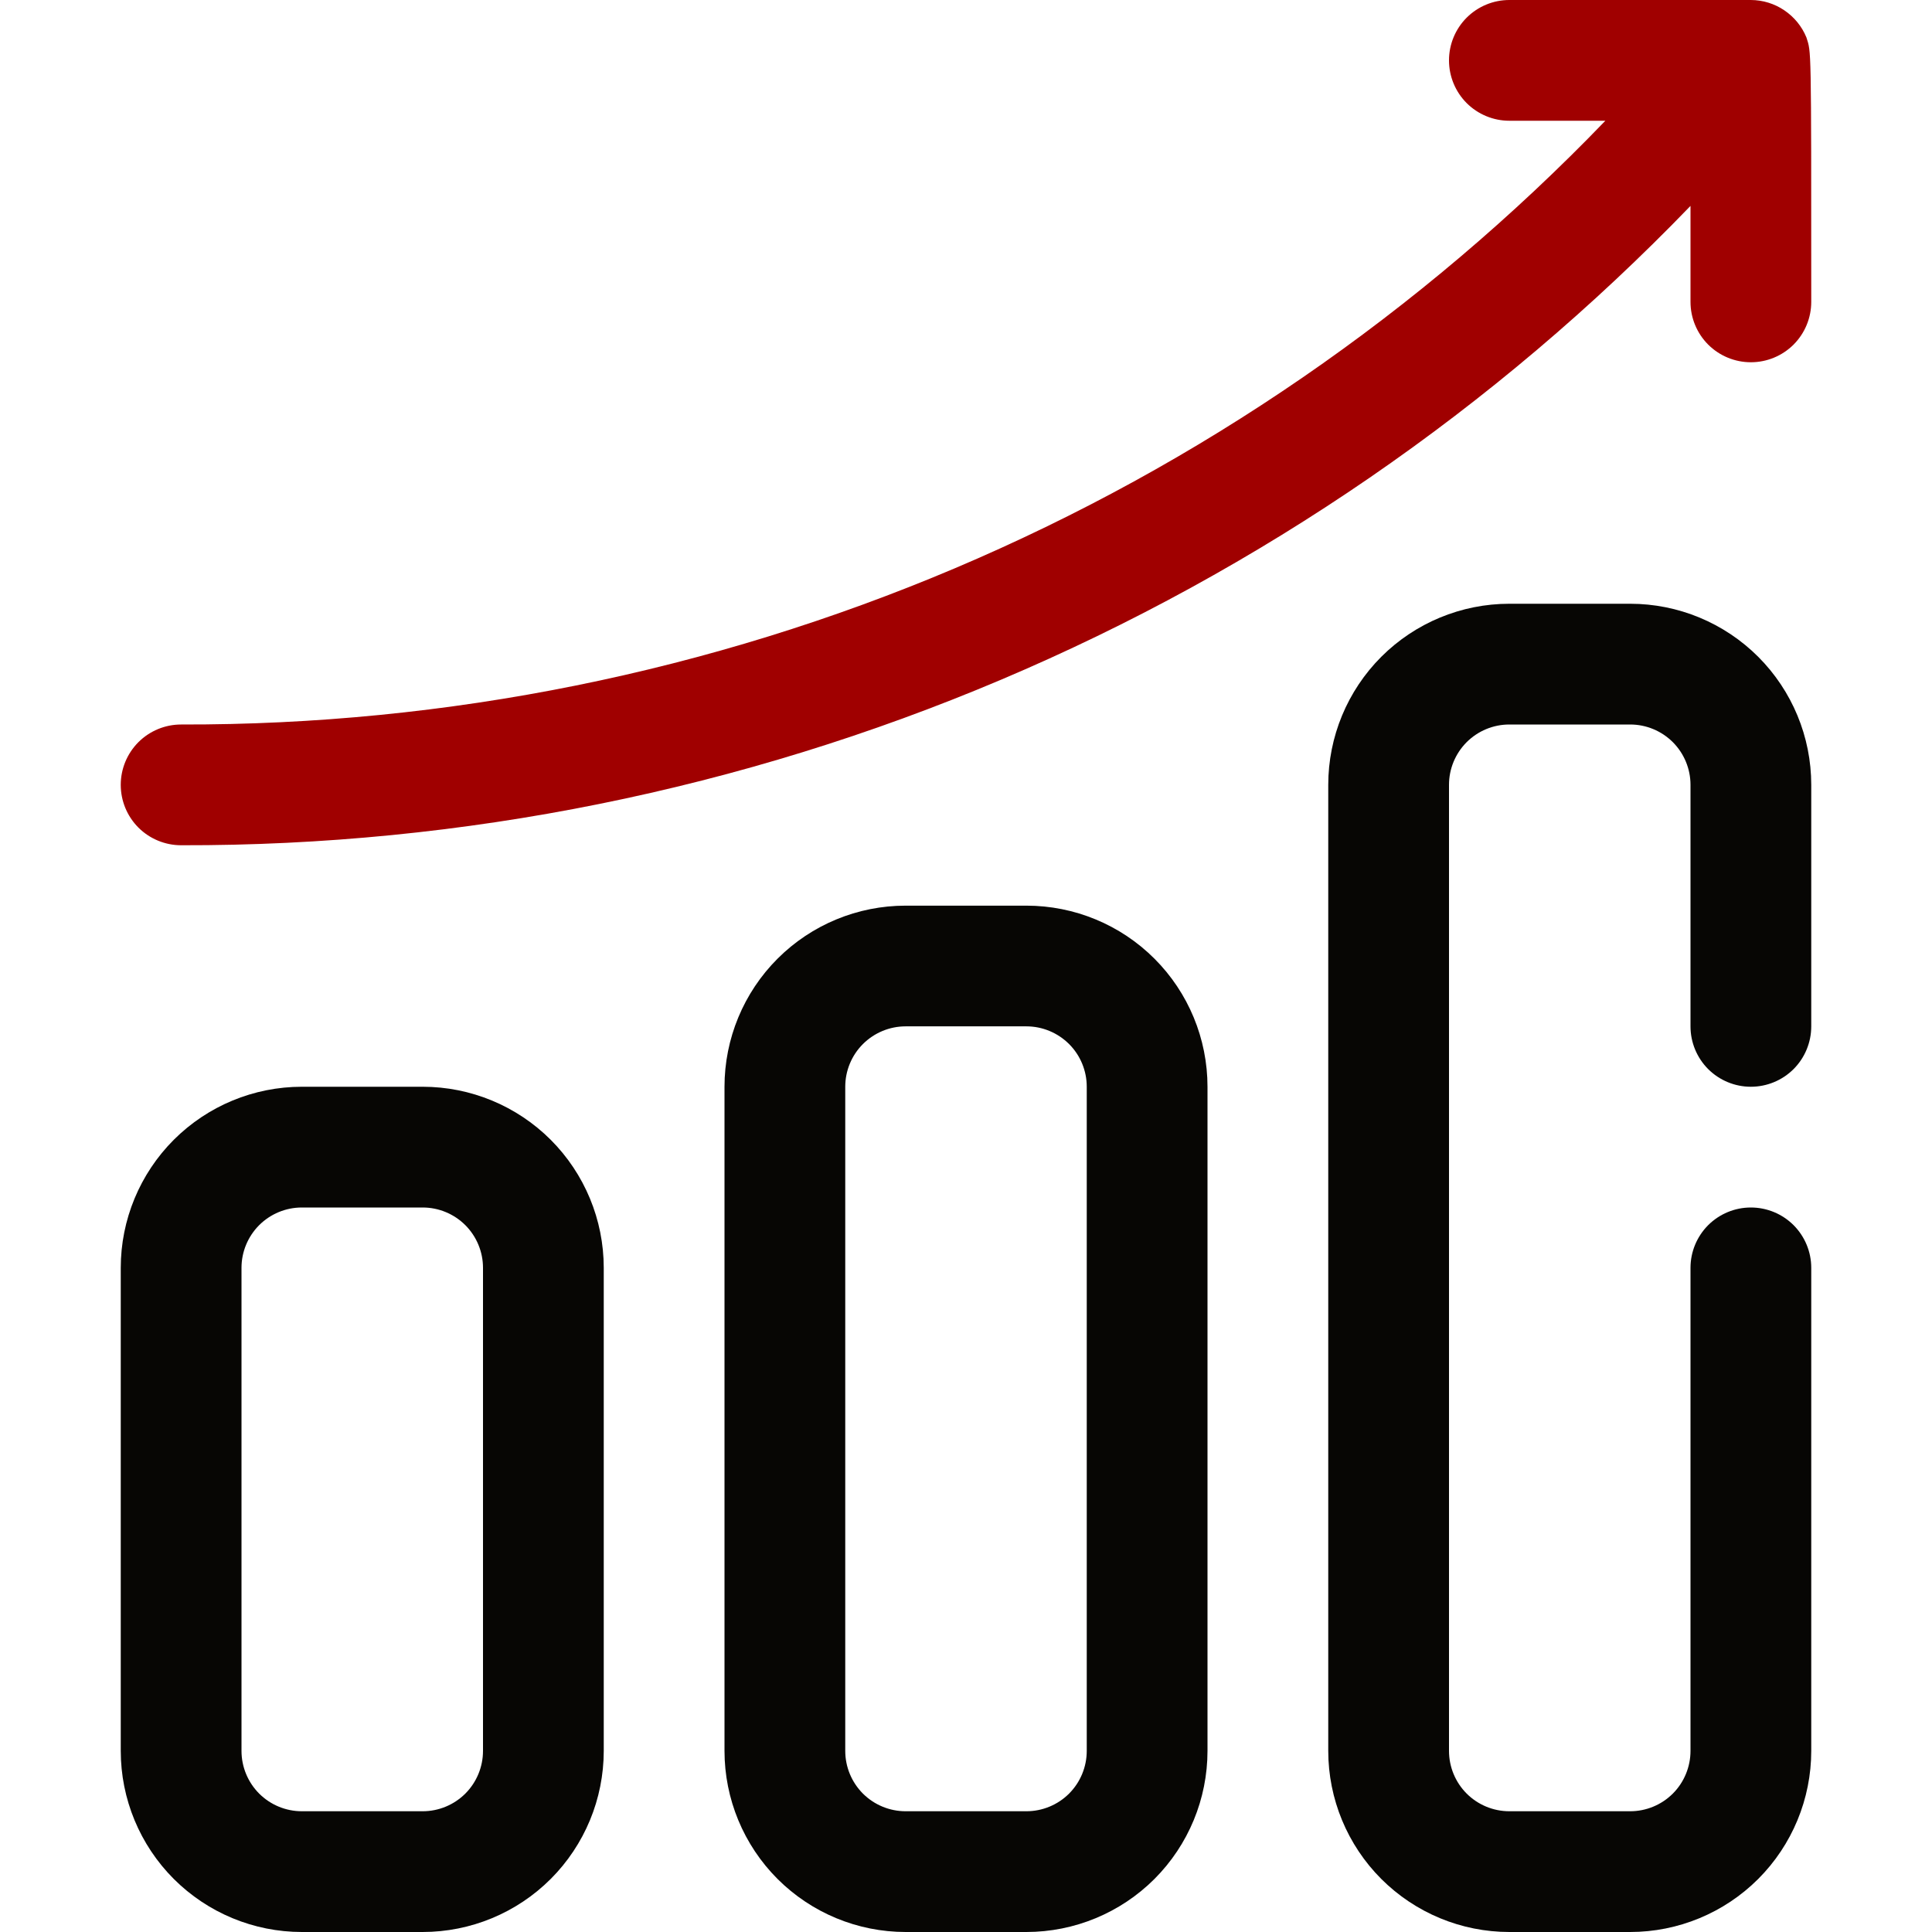 <svg width="42" height="42" viewBox="0 0 42 42" fill="none" xmlns="http://www.w3.org/2000/svg">
<g clip-path="url(#clip0_15651_6953)">
<path d="M9.188 42H6.562C5.518 42 4.517 41.585 3.778 40.847C3.04 40.108 2.625 39.107 2.625 38.062V27.562C2.625 26.518 3.04 25.517 3.778 24.778C4.517 24.04 5.518 23.625 6.562 23.625H9.188C10.232 23.625 11.233 24.04 11.972 24.778C12.71 25.517 13.125 26.518 13.125 27.562V38.062C13.125 39.107 12.71 40.108 11.972 40.847C11.233 41.585 10.232 42 9.188 42ZM6.562 26.25C6.214 26.25 5.881 26.388 5.634 26.634C5.388 26.881 5.25 27.214 5.25 27.562V38.062C5.25 38.411 5.388 38.744 5.634 38.991C5.881 39.237 6.214 39.375 6.562 39.375H9.188C9.536 39.375 9.869 39.237 10.116 38.991C10.362 38.744 10.5 38.411 10.5 38.062V27.562C10.5 27.214 10.362 26.881 10.116 26.634C9.869 26.388 9.536 26.25 9.188 26.25H6.562Z" fill="#070604"/>
<path d="M22.312 42H19.688C18.643 42 17.642 41.585 16.903 40.847C16.165 40.108 15.75 39.107 15.75 38.062V23.625C15.75 22.581 16.165 21.579 16.903 20.841C17.642 20.102 18.643 19.688 19.688 19.688H22.312C23.357 19.688 24.358 20.102 25.097 20.841C25.835 21.579 26.25 22.581 26.25 23.625V38.062C26.25 39.107 25.835 40.108 25.097 40.847C24.358 41.585 23.357 42 22.312 42ZM19.688 22.312C19.339 22.312 19.006 22.451 18.759 22.697C18.513 22.943 18.375 23.277 18.375 23.625V38.062C18.375 38.411 18.513 38.744 18.759 38.991C19.006 39.237 19.339 39.375 19.688 39.375H22.312C22.661 39.375 22.994 39.237 23.241 38.991C23.487 38.744 23.625 38.411 23.625 38.062V23.625C23.625 23.277 23.487 22.943 23.241 22.697C22.994 22.451 22.661 22.312 22.312 22.312H19.688Z" fill="#070604"/>
<path d="M35.438 42H32.812C31.768 42 30.767 41.585 30.028 40.847C29.29 40.108 28.875 39.107 28.875 38.062V17.062C28.875 16.018 29.29 15.017 30.028 14.278C30.767 13.54 31.768 13.125 32.812 13.125H35.438C36.482 13.125 37.483 13.54 38.222 14.278C38.96 15.017 39.375 16.018 39.375 17.062V22.312C39.375 22.661 39.237 22.994 38.991 23.241C38.744 23.487 38.411 23.625 38.062 23.625C37.714 23.625 37.381 23.487 37.134 23.241C36.888 22.994 36.75 22.661 36.75 22.312V17.062C36.75 16.714 36.612 16.381 36.366 16.134C36.119 15.888 35.786 15.75 35.438 15.75H32.812C32.464 15.75 32.131 15.888 31.884 16.134C31.638 16.381 31.5 16.714 31.5 17.062V38.062C31.5 38.411 31.638 38.744 31.884 38.991C32.131 39.237 32.464 39.375 32.812 39.375H35.438C35.786 39.375 36.119 39.237 36.366 38.991C36.612 38.744 36.75 38.411 36.75 38.062V27.562C36.75 27.214 36.888 26.881 37.134 26.634C37.381 26.388 37.714 26.25 38.062 26.25C38.411 26.25 38.744 26.388 38.991 26.634C39.237 26.881 39.375 27.214 39.375 27.562V38.062C39.375 39.107 38.96 40.108 38.222 40.847C37.483 41.585 36.482 42 35.438 42Z" fill="#070604"/>
<path d="M39.27 0.814C39.172 0.574 39.004 0.369 38.789 0.224C38.575 0.079 38.322 0.001 38.062 0L32.812 0C32.464 0 32.131 0.138 31.884 0.384C31.638 0.631 31.5 0.964 31.5 1.312C31.5 1.661 31.638 1.994 31.884 2.241C32.131 2.487 32.464 2.625 32.812 2.625H34.899C30.891 6.788 26.081 10.097 20.76 12.353C15.439 14.608 9.717 15.764 3.938 15.75C3.589 15.75 3.256 15.888 3.009 16.134C2.763 16.381 2.625 16.714 2.625 17.062C2.625 17.411 2.763 17.744 3.009 17.991C3.256 18.237 3.589 18.375 3.938 18.375C10.061 18.389 16.125 17.165 21.763 14.776C27.402 12.388 32.499 8.884 36.75 4.476V6.562C36.75 6.911 36.888 7.244 37.134 7.491C37.381 7.737 37.714 7.875 38.062 7.875C38.411 7.875 38.744 7.737 38.991 7.491C39.237 7.244 39.375 6.911 39.375 6.562C39.375 0.879 39.375 1.155 39.27 0.814Z" fill="#A00000"/>
</g>
<defs>
<clipPath id="clip0_15651_6953">
<rect width="42" height="42" fill="white"/>
</clipPath>
</defs>
</svg>
